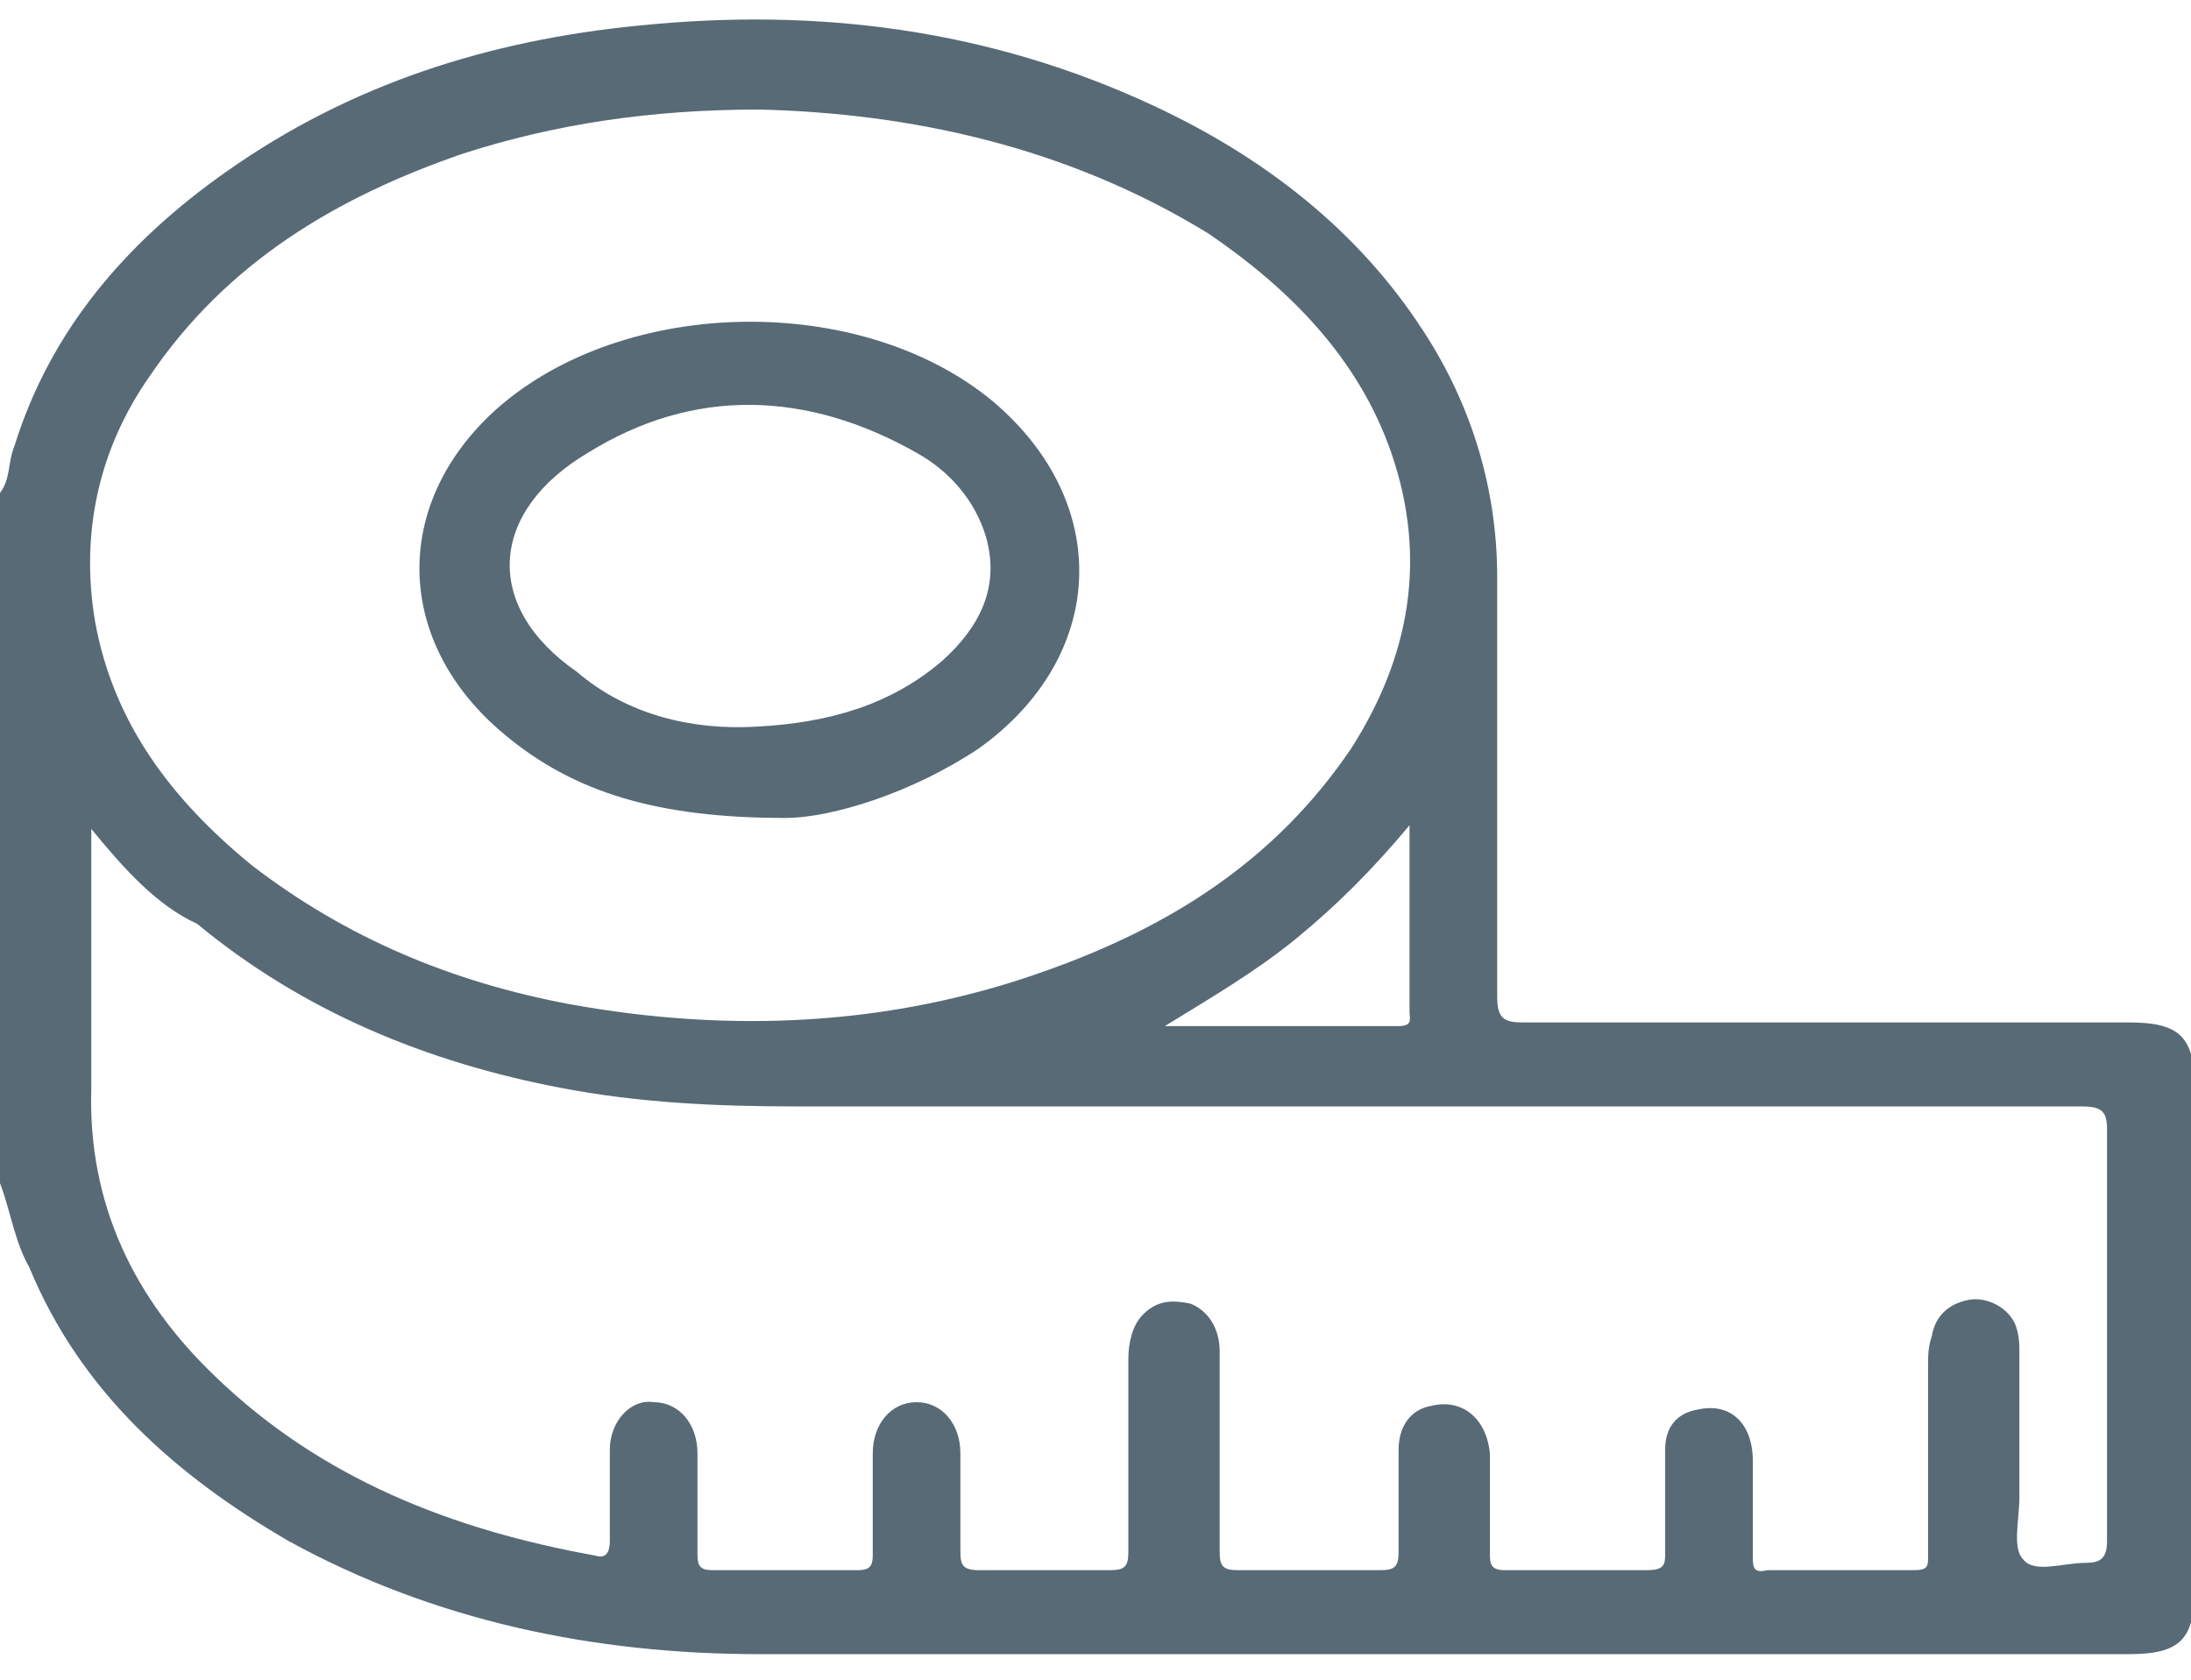 <?xml version="1.0" encoding="utf-8"?>
<!-- Generator: Adobe Illustrator 16.0.0, SVG Export Plug-In . SVG Version: 6.00 Build 0)  -->
<!DOCTYPE svg PUBLIC "-//W3C//DTD SVG 1.0//EN" "http://www.w3.org/TR/2001/REC-SVG-20010904/DTD/svg10.dtd">
<svg version="1.0" id="圖層_1" xmlns="http://www.w3.org/2000/svg" xmlns:xlink="http://www.w3.org/1999/xlink" x="0px" y="0px"
	 width="60px" height="46px" viewBox="0 0 60 46" style="enable-background:new 0 0 60 46;" xml:space="preserve">
<style type="text/css">
<![CDATA[
	.st0{fill:#576A76;}
]]>
</style>
<g>
	<g>
		<path class="st0" d="M0,13.5c0.3-0.4,0.2-0.8,0.4-1.3c1-3.2,3.1-5.6,5.8-7.5c3.4-2.4,7.2-3.6,11.3-4c4.9-0.5,9.6,0.1,14.1,2.2
			c3,1.4,5.6,3.4,7.4,6.2c1.3,2,2,4.3,2,6.7c0,3.8,0,7.7,0,11.5c0,0.6,0.2,0.7,0.7,0.7c5.5,0,11.1,0,16.6,0c1.4,0,1.8,0.4,1.8,1.8
			c0,4.6,0,9.1,0,13.7c0,1.4-0.4,1.8-1.8,1.8c-12.5,0-25,0-37.5,0c-4.5,0-8.9-0.9-12.9-3.1c-3.1-1.8-5.7-4.1-7.1-7.5
			C0.4,34,0.3,33.2,0,32.4C0,26.1,0,19.8,0,13.5z M2.5,22.7c0,0.3,0,0.5,0,0.7c0,2.1,0,4.3,0,6.4c-0.1,3.2,1.2,5.8,3.4,7.9
			c2.9,2.8,6.5,4.2,10.4,4.9c0.3,0.1,0.4-0.1,0.4-0.4c0-0.8,0-1.6,0-2.5c0-0.8,0.6-1.4,1.2-1.3c0.7,0,1.2,0.6,1.2,1.4
			c0,0.9,0,1.8,0,2.8c0,0.3,0.1,0.4,0.4,0.4c1.3,0,2.7,0,4,0c0.3,0,0.4-0.1,0.4-0.4c0-0.9,0-1.8,0-2.8c0-0.8,0.5-1.4,1.2-1.4
			c0.7,0,1.2,0.6,1.2,1.4c0,0.9,0,1.7,0,2.6c0,0.4,0,0.6,0.5,0.6c1.2,0,2.4,0,3.6,0c0.4,0,0.5-0.1,0.5-0.5c0-1.8,0-3.5,0-5.3
			c0-0.4,0.1-0.9,0.4-1.2c0.4-0.4,0.8-0.4,1.3-0.3c0.5,0.2,0.8,0.7,0.8,1.3c0,1.8,0,3.7,0,5.5c0,0.4,0.1,0.5,0.5,0.5
			c1.3,0,2.6,0,3.9,0c0.4,0,0.5-0.1,0.5-0.5c0-0.9,0-1.8,0-2.8c0-0.6,0.3-1.1,0.9-1.2c0.8-0.2,1.5,0.3,1.6,1.3c0,0.9,0,1.8,0,2.7
			c0,0.3,0,0.5,0.4,0.5c1.3,0,2.6,0,3.9,0c0.4,0,0.5-0.1,0.5-0.4c0-1,0-1.9,0-2.9c0-0.6,0.3-1,0.9-1.1c0.9-0.2,1.5,0.4,1.5,1.4
			c0,0.9,0,1.8,0,2.6c0,0.3,0,0.5,0.4,0.4c1.3,0,2.7,0,4,0c0.4,0,0.4-0.1,0.4-0.4c0-1.7,0-3.4,0-5.2c0-0.3,0-0.5,0.1-0.8
			c0.1-0.6,0.5-0.9,1-1c0.5-0.1,1.1,0.2,1.3,0.7c0.1,0.3,0.1,0.5,0.1,0.8c0,1.3,0,2.6,0,3.9c0,0.6-0.2,1.4,0.1,1.7
			c0.3,0.4,1.1,0.1,1.7,0.1c0.4,0,0.6-0.1,0.6-0.6c0-3.8,0-7.5,0-11.3c0-0.5-0.2-0.6-0.7-0.6c-11.7,0-23.4,0-35.2,0
			c-2.2,0-4.3-0.1-6.4-0.5c-3.7-0.7-7.1-2.1-10-4.5C4.3,24.8,3.4,23.8,2.5,22.7z M20.8,3c-3,0-5.6,0.4-8.1,1.2
			c-3.5,1.2-6.5,3-8.6,6.1c-1.4,2-1.9,4.3-1.5,6.7c0.5,2.8,2.1,4.9,4.3,6.7c2.6,2,5.5,3.2,8.7,3.8c4.4,0.8,8.8,0.6,13-0.9
			c3.4-1.2,6.3-3,8.4-6.1c1.6-2.5,2.1-5.2,1.1-8.1c-0.9-2.6-2.8-4.5-5-6C29.2,4,24.9,3.1,20.8,3z M38.6,22.6c-1,1.2-2,2.2-3.1,3.1
			c-1.1,0.9-2.3,1.6-3.6,2.4c0.1,0,0.3,0,0.4,0c2,0,4,0,6,0c0.4,0,0.3-0.2,0.3-0.4C38.6,26,38.6,24.4,38.6,22.6z"/>
		<path class="st0" d="M21.5,22.4c-3.5,0-5.8-0.7-7.7-2.3c-3-2.5-3.1-6.3-0.2-8.9c3.5-3.1,10-3.2,13.6-0.2c3.3,2.8,3.1,7-0.4,9.5
			C25,21.7,22.8,22.4,21.5,22.4z M20.7,19.9c2-0.1,3.7-0.6,5.1-1.8c1-0.9,1.6-2,1.2-3.4c-0.3-1-1-1.8-1.9-2.3c-3-1.7-6.1-1.8-9,0
			c-2.7,1.6-2.9,4.2-0.3,6C17.2,19.6,19,20,20.7,19.9z"/>
	</g>
</g>
</svg>
